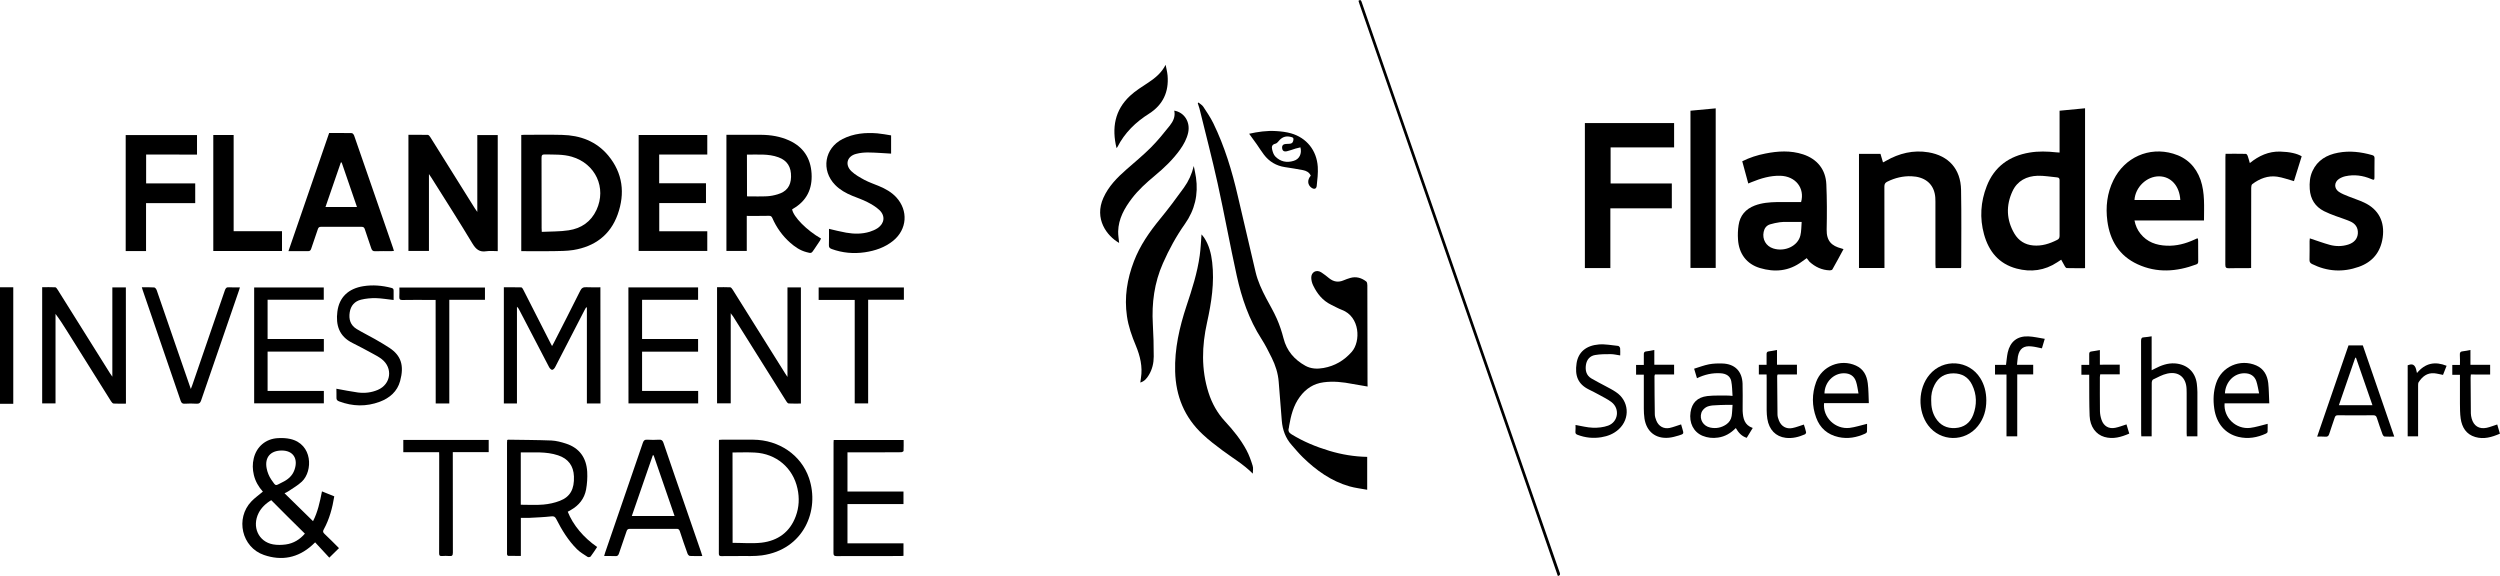 <?xml version="1.0" encoding="utf-8"?>
<!-- Generator: Adobe Illustrator 26.0.3, SVG Export Plug-In . SVG Version: 6.00 Build 0)  -->
<svg version="1.1" id="Laag_1" xmlns="http://www.w3.org/2000/svg" xmlns:xlink="http://www.w3.org/1999/xlink" x="0px" y="0px"
	 viewBox="0 0 3070.9 707.3" style="enable-background:new 0 0 3070.9 707.3;" xml:space="preserve">
<g>
	<path d="M1913.5,707.3c-11.6-33.6-23.2-67.2-34.8-100.7c-69.6-200.5-139.1-401-208.7-601.4c-0.5-1.4-0.9-2.8-1.3-4.2
		c3-2.2,3.4,0.2,4.1,2c7,20.3,14.1,40.5,21.1,60.8c73.8,212.7,147.7,425.5,221.5,638.2c0.7,2,2,4.1-1,5.4
		C1914,707.3,1913.8,707.3,1913.5,707.3z"/>
	<path d="M0,352.9c5.3,0,10.7,0,16.3,0c0,47.6,0,95,0,143.1c-5.4,0-10.9,0-16.3,0C0,448.3,0,400.6,0,352.9z"/>
	<path d="M1679.9,474.8c-6.6-1.1-12.6-2.1-18.6-3.2c-11.7-2.3-23.5-3.6-35.4-2c-12.4,1.6-21.9,7.9-29.2,17.8
		c-7.9,10.6-11,23.1-13.2,35.8c-0.1,0.9-0.1,1.8-0.4,2.6c-1.1,3.6,0.3,5.8,3.4,7.7c14.6,9,30.2,15.4,46.5,20.3
		c15,4.5,30.4,7.1,46.4,7.4c0,13.2,0,26.2,0,40.4c-7.5-1.4-14.8-2.2-21.8-4.2c-22.4-6.4-40.8-19.6-57.3-35.7
		c-4.8-4.7-9.1-9.9-13.6-15c-7.6-8.5-11.3-18.7-12.2-29.9c-1.3-15.9-2.6-31.8-3.8-47.8c-0.8-10.5-4-20.3-8.6-29.6
		c-3.9-7.8-7.8-15.7-12.5-23c-15.4-23.9-24.4-50.3-30.4-77.6c-8.3-37.7-15.2-75.8-23.5-113.5c-6.8-30.8-14.8-61.3-22.3-91.9
		c-0.6-2.3-1.4-4.4-2.1-6.7c0.3-0.3,0.5-0.5,0.8-0.8c2,1.7,4.5,3,5.9,5.1c4.4,6.6,8.9,13.3,12.4,20.4c13.9,28.5,23,58.7,30.1,89.5
		c7.2,31.1,14.5,62.1,21.8,93.2c2.7,11.4,7.6,21.9,13,32.2c4.5,8.4,9.3,16.6,13.1,25.2c3.4,7.7,6.1,15.8,8.2,24
		c3.9,15.5,13.4,26.3,26.9,33.8c6.9,3.8,14.6,4.1,22.3,2.7c13.9-2.5,25.3-9.2,34.7-19.9c11.1-12.7,10.2-43.1-12.2-51.5
		c-4.5-1.7-8.8-4.2-13.2-6.3c-10.5-5.1-17.3-13.7-22.2-24c-1.3-2.7-2.1-6-2.2-9c-0.2-7,6.2-10.6,12.1-6.9c3.5,2.2,6.7,4.8,9.9,7.4
		c5.5,4.4,11.3,5.3,17.8,2.5c2.6-1.1,5.4-2.1,8.1-2.9c7.3-2.1,13.9-0.1,19.7,4.4c1,0.8,1.3,3.1,1.3,4.7c0.1,39.6,0.1,79.2,0.2,118.7
		C1679.9,470.7,1679.9,472.2,1679.9,474.8z"/>
	<path d="M2529.9,187.4c0-17.4,0-34.2,0-51.4c10.5-1,20.7-2,31.3-3c0,65.7,0,130.8,0,196.4c-7.5,0-14.9,0.1-22.4-0.1
		c-0.8,0-1.8-1.1-2.3-2c-1.6-2.7-3-5.4-4.6-8.3c-1.8,1.2-3.3,2.2-4.9,3.2c-15.4,10.2-32.3,12.4-49.9,7.7
		c-21.8-5.8-34.2-21.1-40-42.1c-5.5-20-4.2-39.9,3.3-59.1c9.3-24,27.7-37.1,52.7-41.3c10.8-1.8,21.6-1.5,32.5-0.3
		C2526.8,187.3,2528.1,187.3,2529.9,187.4z M2529.9,256.1c0-11.5-0.1-23,0-34.5c0-2.3-0.6-3.5-3-3.7c-7.9-0.7-15.9-2.2-23.8-2
		c-13.6,0.4-25,6.1-31,18.9c-8.2,17.6-7.6,35.4,2.4,52.3c5.1,8.5,12.8,13.5,22.9,14.4c10.6,1,20.2-2.1,29.5-6.8c2.2-1.1,3-2.5,3-5
		C2529.8,278.6,2529.9,267.3,2529.9,256.1z"/>
	<path d="M2707.3,270.8c-28.5,0-56.7,0-85.4,0c1.3,6.4,3.6,11.6,7.3,16.2c8.2,10.4,19.5,14.3,32.3,14.8c12,0.5,23.3-2.5,34.1-7.5
		c1-0.5,2-0.9,3.1-1.4c0.2-0.1,0.5,0,1.1,0.1c0.1,0.8,0.3,1.8,0.3,2.7c0,8.4,0,16.7,0.1,25.1c0,2-0.3,3.3-2.4,4
		c-24.1,9-48.3,10.8-72.1-0.2c-22.5-10.4-33.9-29-37.1-53c-2.3-17.4-0.4-34.4,7.5-50.4c13.8-27.9,43.6-41.2,73.2-32.5
		c16.8,4.9,28,15.9,33.8,32.3C2708.6,237.2,2707.3,253.8,2707.3,270.8z M2678.2,245.7c-0.9-17.3-11.5-29-26-29.1
		c-15.3-0.1-29.3,13.3-30.3,29.1C2640.6,245.7,2659.2,245.7,2678.2,245.7z"/>
	<path d="M2219.3,317.1c-2.6,1.8-4.3,3.1-6,4.3c-15.8,11.8-33.3,13.3-51.6,7.8c-16.2-4.9-25.7-17.5-26.8-35
		c-0.4-5.8-0.2-11.8,0.7-17.5c1.7-11.9,8.6-19.9,19.8-24.2c8.9-3.4,18.2-4.1,27.6-4.3c9.7-0.1,19.5,0,29.4,0
		c4.7-17-6.6-31.8-25.6-32.3c-12.3-0.3-23.9,3.2-35.2,7.8c-1.3,0.5-2.5,1-4.1,1.7c-2.5-9.1-4.9-18.1-7.4-27.3
		c9.2-4.6,18.6-7.6,28.4-9.5c15.5-3.1,31-4,46.3,1c17.3,5.7,27.8,18.5,28.6,36.8c0.8,18.4,0.8,36.9,0.4,55.4
		c-0.3,14.3,6.1,20.3,18.2,23.4c0.7,0.2,1.4,0.5,2.5,0.8c-4.6,8.5-9,16.8-13.7,25c-0.4,0.7-2.1,1.1-3.2,1.1
		c-9.7-0.3-17.9-4.2-24.9-10.6C2221.5,320.1,2220.6,318.6,2219.3,317.1z M2213.1,272.6c-6.7,0-12.3,0-17.9,0c-3,0-6-0.1-9,0.4
		c-4,0.6-8.1,1.4-12,2.6c-4.4,1.4-6.9,4.8-7.8,9.3c-1.9,9.1,2.9,17.5,11.8,20.3c14.1,4.5,30.2-2.9,33.3-15.9
		C2212.8,284.1,2212.6,278.5,2213.1,272.6z"/>
	<path d="M2408.7,329.3c-10.4,0-20.5,0-31,0c-0.1-1.7-0.3-3.2-0.3-4.8c0-25.6,0-51.2,0-76.8c0-3.2-0.1-6.5-0.8-9.7
		c-2.8-13.3-13.1-20.9-28.6-21.5c-10.4-0.4-20.3,2-29.6,6.6c-2.7,1.3-3.7,2.9-3.7,6c0.1,31.8,0.1,63.7,0.1,95.5c0,1.5,0,2.9,0,4.6
		c-10.6,0-20.8,0-31.3,0c0-46.7,0-93.3,0-140.2c8.8,0,17.5,0,26.4,0c1,3.3,2,6.6,3.1,10.5c1.3-0.7,2.5-1.3,3.6-1.9
		c16.2-9.3,33.6-13.6,52.2-10.5c25.1,4.2,39.6,20.7,40.1,46.1c0.6,31.4,0.2,62.9,0.2,94.4C2409,328,2408.8,328.5,2408.7,329.3z"/>
	<path d="M1946.8,151.2c36.5,0,72.9,0,109.6,0c0,9.9,0,19.7,0,29.9c-25.8,0-51.7,0-78,0c0,14.9,0,29.4,0,44.3c25,0,49.9,0,75.2,0
		c0,10.3,0,20.2,0,30.5c-25.1,0-50,0-75.5,0c0,24.7,0,48.9,0,73.4c-10.7,0-20.9,0-31.3,0C1946.8,269.9,1946.8,210.7,1946.8,151.2z"
		/>
	<path d="M586.3,260.3c0-32.1,0-63.1,0-94.4c8.5,0,16.7,0,25.1,0c0,47.3,0,94.6,0,142.6c-4.6,0-9.3-0.6-13.9,0.1
		c-8.5,1.4-12.9-2.4-17.2-9.5c-16.4-27.3-33.6-54.1-50.5-81c-0.7-1.1-1.5-2.2-2.9-4.3c0,32.1,0,63.1,0,94.4c-8.6,0-16.7,0-25.2,0
		c0-47.4,0-94.8,0-142.6c8,0,15.9-0.1,23.9,0.1c1,0,2.3,1.7,3,2.8c18.2,29.1,36.4,58.2,54.6,87.3C584.1,257,584.9,258.2,586.3,260.3
		z"/>
	<path d="M640.3,308.5c0-47.8,0-95.1,0-142.7c1.2-0.1,2.3-0.2,3.3-0.2c15.6,0,31.2-0.3,46.8,0.1c22.3,0.5,42.1,7.8,56.7,25.3
		c18,21.7,20.9,46.6,11.6,72.5c-9.1,25.3-28.2,39.3-54.4,43.6c-8.2,1.3-16.7,1.2-25,1.4C666.4,308.7,653.6,308.5,640.3,308.5z
		 M665.5,284.8c11.2-0.6,22.2-0.2,33-1.9c15.4-2.3,27.4-10.4,34.2-25c12.6-27.2-1.2-56.9-30.3-65.4c-10.9-3.2-22-2.5-33.1-2.8
		c-3.4-0.1-4.1,1.1-4.1,4.3c0.1,28.7,0.1,57.4,0.1,86.1C665.3,281.4,665.4,282.6,665.5,284.8z"/>
	<path d="M917.3,265.2c0,15,0,28.8,0,43c-8.5,0-16.6,0-25,0c0-47.5,0-94.8,0-142.6c1.9,0,3.6,0,5.3,0c12.5,0,25-0.1,37.5,0
		c11.8,0.1,23.4,2,34.2,6.9c17.4,7.9,26.5,21.7,27.6,40.7c1.1,18.9-6,33.5-22.7,43.2c-0.4,0.2-0.8,0.6-1.2,0.8
		c1.7,9.3,18,25.8,35.5,35.8c-0.4,0.8-0.7,1.7-1.2,2.5c-2.3,3.6-4.7,7.1-7.1,10.6c-3.5,5.2-3.5,5.3-9.6,3.6
		c-7.7-2-14.1-6.4-19.9-11.5c-9.6-8.5-16.9-18.7-22-30.4c-1-2.2-2.1-2.8-4.4-2.7C935.6,265.3,926.7,265.2,917.3,265.2z M917.6,241.2
		c8.3,0,16.4,0.3,24.4-0.1c4.4-0.2,8.9-1.1,13.2-2.4c11.1-3.3,16.2-10.2,16.5-21.3c0.3-12.3-4.6-20.2-15.5-24.2
		c-12.5-4.6-25.5-3.1-38.7-3.3C917.6,207.2,917.6,224.1,917.6,241.2z"/>
	<path d="M354.3,308.5c16.8-48.7,33.4-96.8,50-145.1c9.3,0,18.6-0.1,27.8,0.1c1,0,2.5,1.8,2.9,3c7.3,20.9,14.5,41.9,21.8,62.9
		c8.6,25,17.3,49.9,25.9,74.9c0.4,1.2,0.7,2.3,1.2,3.9c-1.3,0.1-2.4,0.3-3.4,0.3c-6.5,0-13-0.2-19.5,0.1c-3,0.1-4.1-1-5-3.7
		c-2.5-7.8-5.4-15.5-7.9-23.4c-0.7-2.2-1.8-2.9-4-2.9c-16.6,0.1-33.2,0.1-49.8,0c-2.1,0-3.1,0.7-3.8,2.7c-2.6,8-5.5,16-8.2,24.1
		c-0.7,2.2-1.7,3.2-4.2,3.1C370.4,308.4,362.7,308.5,354.3,308.5z M419.7,199.6c-0.3,0-0.6-0.1-1-0.1c-6.3,18.2-12.6,36.4-18.9,54.8
		c13.3,0,25.7,0,38.7,0C432.2,235.8,426,217.7,419.7,199.6z"/>
	<path d="M1538.9,581.8c-11.4-11.5-24.8-19.2-37.1-28.4c-8.4-6.3-16.8-12.6-24.4-19.8c-22.4-20.8-33.1-47-33.9-77.4
		c-0.8-27.7,5.3-54.3,13.9-80.3c6.8-20.4,13.4-40.8,16.3-62.1c1.2-8.5,1.5-17.1,2.2-25.9c1,1.3,2.4,2.7,3.4,4.3
		c5.9,9.1,8.5,19.4,9.7,30c2.9,25-0.9,49.5-6.3,73.9c-6.4,28.8-7.3,57.6,1.8,86.2c4.2,13.1,10.7,24.9,20.1,35.1
		c10.1,10.9,19.6,22.5,26.6,35.7c3.2,6,5.5,12.5,7.5,19C1539.7,575,1538.9,578.5,1538.9,581.8z"/>
	<path d="M784.5,165.8c28.3,0,56.2,0,84.3,0c0,8,0,15.8,0,24c-19.8,0-39.3,0-59.1,0c0,11.9,0,23.3,0,35.3c19.1,0,38.1,0,57.5,0
		c0,8.3,0,16.1,0,24.3c-19,0-38.1,0-57.4,0c0,11.7,0,23,0,34.7c19.7,0,39.2,0,59,0c0,8.2,0,16,0,24.1c-28,0-56,0-84.3,0
		C784.5,260.8,784.5,213.5,784.5,165.8z"/>
	<path d="M2837.3,292.8c8.6,2.8,16.5,5.8,24.6,8c7.4,2,15.1,2,22.6-0.4c7.2-2.3,11.4-7.1,11.8-13.8c0.4-7.1-3.2-12-9.5-14.7
		c-5.8-2.5-11.9-4.4-17.9-6.6c-4.8-1.8-9.6-3.6-14.1-5.9c-11-5.6-16.8-14.9-17.6-27.2c-0.5-7.6,0.1-15,3.3-22
		c6.2-13.5,17.6-20,31.5-22.6c14.2-2.7,28.1-1,41.8,2.9c2.1,0.6,3,1.5,3,3.8c-0.2,7.7,0,15.5-0.1,23.2c0,3.7-0.5,3.9-4,2.4
		c-10.3-4.4-20.9-5.8-31.8-3.4c-2.7,0.6-5.5,1.8-7.8,3.3c-6,4.1-6.2,11.5-0.3,15.7c3.6,2.5,7.9,4.1,12.1,5.8
		c6.3,2.6,13,4.6,19.1,7.5c17.8,8.3,25.6,23.6,22.8,43.1c-2.6,18-12.6,30-29.4,35.9c-19.5,6.9-38.7,5.8-57.4-3.5
		c-2.3-1.2-3.2-2.6-3.1-5.2c0.2-7.6,0.1-15.2,0.1-22.8C2837.2,295.1,2837.3,293.9,2837.3,292.8z"/>
	<path d="M737.6,495.6c-5.6,0-11,0-16.7,0c0-39.3,0-78.6,0-117.8c-0.3-0.1-0.6-0.2-0.9-0.3c-0.6,1.1-1.3,2.2-1.9,3.3
		c-12.1,23.4-24.1,46.8-36.2,70.2c-0.7,1.4-2.4,3.3-3.7,3.3c-1.2,0-2.9-1.9-3.7-3.3c-12.4-23.6-24.7-47.3-37-71
		c-0.6-1.1-1.2-2.2-2.5-3.2c0,39.5,0,79,0,118.8c-5.6,0-10.7,0-16.1,0c0-47.4,0-94.7,0-142.7c7.1,0,14.3-0.1,21.4,0.1
		c0.9,0,1.9,1.7,2.5,2.9c11.1,21.8,22.2,43.6,33.3,65.4c0.6,1.1,1.2,2.2,2,3.8c0.8-1.5,1.5-2.7,2.1-3.8
		c10.9-21.3,21.8-42.6,32.5-64.1c1.7-3.4,3.6-4.6,7.4-4.4c5.7,0.3,11.4,0.1,17.4,0.1C737.6,400.5,737.6,447.9,737.6,495.6z"/>
	<path d="M416.4,673.3c-4.1,4-7.8,7.7-11.9,11.7c-5.7-6.2-11.5-12.4-17.4-18.8c-1.7,1.6-2.7,2.6-3.7,3.5
		c-17.4,15.7-37.5,19.5-59.2,12c-27.3-9.4-35.4-44.9-15.4-65.8c4.2-4.4,9.3-7.9,14.1-12c-5.2-5.8-9.2-12.5-11.1-20.5
		c-1.6-6.8-1.8-13.6-0.1-20.4c3.4-14.3,14.7-24,29.6-24.8c5.1-0.3,10.3-0.1,15.2,1c27.7,6.2,28,39.5,14.3,52.4
		c-5,4.7-11.2,8.2-17,12.1c-1.3,0.9-2.8,1.5-4.3,2.2c11.8,11.5,23.3,22.8,35,34.3c5.7-11,8.4-23.4,11-36.6c5.1,2.1,10,4,15.1,6.1
		c-2.3,14.3-6,28-12.9,40.6c-1.3,2.3-1.1,3.6,0.8,5.4C404.5,661.3,410.3,667.2,416.4,673.3z M333.2,614.4
		c-7.1,4.2-12.4,9.6-15.5,15.7c-8.5,16.9-0.3,35.3,17.7,38.6c5.1,0.9,10.5,0.8,15.6,0.1c9.6-1.3,17.4-6.2,23.5-13.3
		C360.5,641.8,346.9,628.2,333.2,614.4z M346.1,553.4c-13.7,0-21.1,8.3-18.6,21.7c0.9,4.9,2.9,9.9,5.7,14c6.3,9.1,4.6,7.6,13.4,3.4
		c6.8-3.2,12.5-7.8,15.1-15.3C366.6,563.4,360.1,553.4,346.1,553.4z"/>
	<path d="M154.7,495.8c-5.2,0-10.2,0.2-15.2-0.1c-1.1-0.1-2.3-1.6-3.1-2.8c-18-28.6-35.9-57.3-53.9-86c-4.5-7.2-9-14.3-14.3-21.3
		c0,36.6,0,73.1,0,109.9c-5.7,0-10.9,0-16.4,0c0-47.4,0-94.7,0-142.7c5.3,0,10.8-0.2,16.2,0.1c1,0.1,2.1,1.9,2.9,3.1
		c21.4,34.2,42.8,68.3,64.2,102.5c0.7,1.1,1.5,2.2,2.9,4.2c0-37.2,0-73.3,0-109.7c5.7,0,11,0,16.6,0
		C154.7,400.5,154.7,447.8,154.7,495.8z"/>
	<path d="M897.6,384.7c0,37.5,0,74,0,110.7c-5.7,0-11.1,0-16.8,0c0-47.5,0-94.8,0-142.6c5.5,0,10.9-0.2,16.2,0.1
		c1.1,0.1,2.2,1.7,3,2.9c21.5,34.2,42.9,68.5,64.4,102.8c0.7,1.2,1.5,2.3,2.9,4.4c0-37.3,0-73.5,0-110c5.7,0,10.9,0,16.5,0
		c0,47.5,0,94.9,0,142.7c-5.1,0-10.1,0.2-15-0.1c-1.1-0.1-2.3-1.6-3-2.8c-16.7-26.6-33.4-53.3-50.1-79.9
		c-5.1-8.1-10.2-16.3-15.3-24.4C899.5,387.5,898.8,386.5,897.6,384.7z"/>
	<path d="M1400.7,469.9c0.3-2.2,0.5-3.9,0.8-5.6c2.2-13.9-1-27-6.3-39.8c-4.9-11.7-9.1-23.5-10.9-36.1c-3.4-23.3,0.2-45.6,8.6-67.5
		c7.4-19.3,18.9-35.8,31.9-51.7c10.3-12.5,20-25.5,29.5-38.7c5.7-7.9,9.7-16.7,12.1-26.6c0.9,4.7,2,9.4,2.7,14.1
		c3,20.8-1.4,39.8-13.6,57.1c-10.7,15.1-19.5,31.3-27,48.3c-10.6,23.9-13.9,49-12.4,74.9c0.8,13.2,1.1,26.4,1.1,39.6
		c0,8-1.8,15.9-6.1,22.9C1408.6,464.9,1405.8,468.4,1400.7,469.9z"/>
	<path d="M1018.3,281.1c7.3,1.7,14.1,3.5,21.1,4.7c9.7,1.7,19.4,1.8,28.9-1.1c3.4-1.1,6.8-2.5,9.8-4.5c8.5-5.8,9.6-15.2,2-22.3
		c-4.3-4-9.6-7.1-14.9-9.8c-5.9-3-12.2-5.1-18.3-7.6c-7.8-3.2-15.1-7.3-21-13.3c-17.6-18-13.2-45.2,9.2-56.5
		c13.5-6.8,27.9-8.1,42.7-6.9c5.6,0.5,11.1,1.6,16.8,2.5c0,7.8,0,15.3,0,22.4c-9.4-0.5-18.5-1.3-27.7-1.4
		c-5.1-0.1-10.3,0.4-15.2,1.7c-11.2,2.8-14.2,13.3-5.9,21.3c4.6,4.4,10.4,7.6,16.1,10.7c5.7,3,11.9,5.1,17.9,7.6
		c7.9,3.3,15.3,7.4,21.2,13.8c14.9,16.3,13.3,39.3-3.8,53.3c-10.2,8.3-22.2,12.3-34.9,14.2c-13.8,2-27.4,0.8-40.6-4
		c-2.4-0.9-3.6-1.9-3.5-4.7C1018.4,294.4,1018.3,287.7,1018.3,281.1z"/>
	<path d="M697.4,628.6c6.4,16.2,19.3,31.7,36.1,43.3c-2.6,3.9-5.1,7.9-8,11.7c-0.6,0.7-2.9,1.1-3.7,0.5c-4.5-3-9.4-5.8-13.2-9.6
		c-10.7-10.7-18.5-23.5-25.3-36.9c-1.5-2.9-2.8-3.7-6.2-3.3c-8.8,1-17.7,1.3-26.5,1.8c-3.5,0.2-7,0-10.8,0c0,15.6,0,30.9,0,46.8
		c-5.4,0-10.5,0-15.5-0.1c-0.5,0-1.2-0.8-1.4-1.4c-0.2-0.8-0.1-1.7-0.1-2.6c0-44.9,0-89.9,0-134.8c0-1.1,0.1-2.2,0.2-3.5
		c0.6-0.2,1-0.4,1.5-0.4c17.6,0.3,35.2,0.3,52.8,1c6,0.3,12.1,1.9,17.9,3.8c16.7,5.4,25.1,17.6,26.1,34.6c0.4,7.3-0.1,14.8-1.4,21.9
		c-2.1,11.1-8.7,19.4-18.6,25C699.9,627.2,698.7,627.9,697.4,628.6z M639.7,620c9.5,0,18.6,0.6,27.7-0.2c6.9-0.6,13.9-2.1,20.3-4.6
		c12.8-4.9,17.9-14.5,17.3-30c-0.5-13-7-21.8-19.5-25.9c-14.9-5-30.3-3.3-45.8-3.6C639.7,577.4,639.7,598.7,639.7,620z"/>
	<path d="M179.5,189.8c0,12,0,23.5,0,35.5c20,0,40.1,0,60.3,0c0,8.3,0,16,0,24.2c-20,0-40,0-60.4,0c0,19.9,0,39.3,0,58.9
		c-8.5,0-16.6,0-25,0c0-47.4,0-94.9,0-142.5c29.2,0,58.2,0,87.6,0c0,7.8,0,15.6,0,24C221.2,189.8,200.4,189.8,179.5,189.8z"/>
	<path d="M883.3,540.3c1.3-0.1,2.4-0.2,3.5-0.2c12.9,0,25.7-0.1,38.6,0c31.5,0.3,58.6,18.8,68.3,47c13.6,39.6-6.4,88-57.8,95.1
		c-9,1.2-18.2,0.7-27.3,0.8c-7.5,0.1-15,0-22.5,0.1c-2.2,0-3.1-0.6-3.1-3c0.1-46.1,0.1-92.1,0.1-138.2
		C883,541.5,883.2,541.1,883.3,540.3z M899.9,666.8c12.2,0,24,1.1,35.6-0.2c20.1-2.4,34.8-13,42-32.5c4.1-11,4.6-22.5,2.1-33.9
		c-5.5-25.6-26.2-43-52.5-44.3c-9.1-0.5-18.1-0.1-27.3-0.1C899.9,593,899.9,630.1,899.9,666.8z"/>
	<path d="M2733.8,188.9c8.5,0,16.7-0.1,24.9,0.1c0.8,0,1.9,1.4,2.2,2.3c1,2.8,1.7,5.6,2.7,9c11.1-9,23.2-14.5,37.3-14.1
		c11.7,0.3,20.8,2.4,26.4,5.8c-3.2,10.3-6.5,20.8-9.5,30.5c-7.1-1.9-13.7-4.5-20.7-5.5c-11.3-1.6-21.4,2.4-30.4,9.1
		c-1.1,0.8-1.4,3-1.4,4.6c-0.1,31.2-0.1,62.4-0.1,93.6c0,1.5,0,3,0,4.9c-1.5,0.1-2.8,0.2-4.1,0.2c-7.7,0-15.5-0.2-23.2,0.1
		c-3.5,0.1-4.4-1-4.4-4.4c0.1-37.3,0.1-74.7,0.1-112c0-6.6,0-13.2,0-19.9C2733.6,192,2733.7,190.7,2733.8,188.9z"/>
	<path d="M2076.5,136c10.4-1,20.5-1.9,31-2.9c0,65.6,0,130.7,0,196c-10.2,0-20.5,0-31,0C2076.5,264.9,2076.5,200.7,2076.5,136z"/>
	<path d="M862.7,683c-5.6,0-10.5,0.2-15.3-0.1c-1-0.1-2.4-1.6-2.8-2.7c-3.3-9.1-6.5-18.3-9.5-27.6c-0.8-2.3-1.8-3.1-4.3-3
		c-19,0.1-38,0.1-57,0c-2.4,0-3.5,0.8-4.2,3.1c-3,9.1-6.3,18.1-9.3,27.2c-0.8,2.4-1.9,3.4-4.5,3.2c-4.4-0.2-8.7-0.1-13.7-0.1
		c0.5-1.6,0.8-2.9,1.2-4.1c15.5-45,31-90,46.4-135.1c1-2.8,2.2-3.9,5.3-3.7c4.9,0.3,9.8,0.3,14.6,0c3-0.2,4.3,0.9,5.3,3.7
		c9.4,27.7,19,55.4,28.6,83.1c5.9,17.1,11.8,34.2,17.7,51.3C861.6,679.5,862,680.9,862.7,683z M802.9,559.3c-0.3,0-0.6,0-1-0.1
		c-8.6,24.8-17.1,49.5-25.8,74.6c17.7,0,34.9,0,52.5,0C819.9,608.7,811.4,584,802.9,559.3z"/>
	<path d="M1109.8,667.4c0,5.5,0,10.3,0,15.4c-1.3,0.1-2.4,0.2-3.5,0.2c-26.2,0-52.5,0-78.7,0.1c-3,0-3.8-0.9-3.8-3.8
		c0.1-45.2,0.1-90.4,0.1-135.6c0-1,0.1-2,0.2-3.2c28.5,0,56.9,0,85.9,0c0,4.5,0.1,8.9-0.1,13.4c0,0.6-1.9,1.6-3,1.6
		c-7.4,0.1-14.7,0.1-22.1,0.1c-13,0-26,0-39,0c-1.5,0-3,0-4.8,0c0,16.1,0,31.9,0,48.2c22.8,0,45.7,0,68.8,0c0,5.4,0,10.2,0,15.4
		c-23,0-45.8,0-68.8,0c0,16.2,0,32,0,48.2C1063.7,667.4,1086.5,667.4,1109.8,667.4z"/>
	<path d="M771.9,353c28.7,0,57,0,85.6,0c0,5.1,0,10,0,15.3c-22.9,0-45.7,0-68.8,0c0,16.2,0,31.9,0,48.1c22.8,0,45.6,0,68.8,0
		c0,5.3,0,10.2,0,15.6c-22.8,0-45.7,0-68.8,0c0,16.3,0,32.1,0,48.2c23,0,45.9,0,68.9,0c0,5.3,0,10.2,0,15.3c-28.5,0-56.9,0-85.6,0
		C771.9,448.1,771.9,400.7,771.9,353z"/>
	<path d="M397.8,416.4c0,5.4,0,10.3,0,15.5c-23,0-45.9,0-69.1,0c0,16.2,0,32,0,48.3c23.1,0,46,0,69.1,0c0,5.3,0,10.1,0,15.2
		c-28.5,0-56.9,0-85.6,0c0-47.3,0-94.7,0-142.3c28.3,0,56.8,0,85.5,0c0,4.8,0,9.7,0,15.1c-22.9,0-45.8,0-69,0c0,16.3,0,32,0,48.2
		C351.7,416.4,374.6,416.4,397.8,416.4z"/>
	<path d="M346.4,308.3c-28.2,0-56.1,0-84.4,0c0-47.5,0-94.9,0-142.5c8.2,0,16.4,0,25,0c0,39.3,0,78.5,0,118.2c20,0,39.5,0,59.4,0
		C346.4,292.3,346.4,300.1,346.4,308.3z"/>
	<path d="M174.2,352.9c5.3,0,10.3-0.2,15.3,0.2c1.1,0.1,2.5,2,3,3.4c7.9,22.6,15.6,45.2,23.4,67.9c5.6,16.4,11.3,32.8,17,49.1
		c0.4,1.2,0.8,2.3,1.5,4.3c0.8-2,1.3-3.4,1.8-4.7c13.4-38.8,26.7-77.6,40-116.4c0.9-2.7,2-4.1,5.2-3.8c4.2,0.3,8.5,0.1,13.3,0.1
		c-0.4,1.4-0.7,2.6-1.1,3.6c-15.6,45.1-31.2,90.3-46.6,135.4c-1,2.9-2.3,4.1-5.5,3.9c-4.9-0.3-9.8-0.3-14.6,0c-2.9,0.2-4.1-1-5-3.6
		c-12.4-36.3-24.9-72.6-37.4-109c-3-8.8-6.1-17.7-9.1-26.5C175,355.6,174.7,354.4,174.2,352.9z"/>
	<path d="M1442.4,135.9c12.5,2.1,19.9,14.1,17.1,27c-1.7,7.7-5.4,14.4-9.9,20.8c-8.8,12.3-19.6,22.6-31.2,32.2
		c-10.2,8.5-20,17.3-28.1,27.9c-9.1,12-16.4,24.9-16.8,40.4c-0.1,4.8,0.8,9.6,1.2,14.2c-15.1-8.6-31-29.6-19.3-55.5
		c6.3-14,16.8-24.7,28.1-34.6c10.1-8.9,20.6-17.5,30.1-27c8.4-8.4,16-17.8,23.4-27.1C1441,149.1,1444,143.2,1442.4,135.9z"/>
	<path d="M413.2,477.5c8.9,1.6,17.6,3.4,26.3,4.6c8.4,1.1,16.7,0.2,24.6-3.2c16.2-6.9,18.8-26.8,4.9-37.7c-3.5-2.7-7.5-4.9-11.5-7
		c-8.1-4.4-16.2-8.8-24.5-12.9c-16.8-8.3-20.6-22.4-18.6-38.4c2.2-17.8,13.6-28.5,32.1-31.4c11.5-1.8,22.9-0.8,34.2,2.1
		c2.1,0.5,2.9,1.4,2.8,3.6c-0.1,3.7,0,7.4,0,11.3c-7.6-0.8-14.7-2.1-21.9-2.3c-6-0.1-12.3,0.5-18.1,1.9c-7.7,1.9-12.6,7.2-13.9,15.4
		c-1.4,8.7,0.8,16,8.6,20.7c7.3,4.4,14.9,8.1,22.3,12.3c6.1,3.5,12.1,7,17.9,10.8c14.2,9.4,18.3,21.6,13.1,40.7
		c-3.5,12.9-12.8,20.9-25,25.5c-16.6,6.2-33.2,5.8-49.8-0.4c-2.4-0.9-3.6-2-3.4-4.8C413.4,484.6,413.2,480.9,413.2,477.5z"/>
	<path d="M535.1,368.4c-3.9,0-7.1,0-10.3,0c-10.2,0-20.5-0.1-30.7,0.1c-2.8,0-3.7-0.9-3.6-3.6c0.2-3.8,0.1-7.7,0.1-11.7
		c35.2,0,70,0,105.1,0c0,4.9,0,9.8,0,15.1c-14.5,0-28.9,0-43.8,0c0,42.6,0,84.8,0,127.3c-5.8,0-11,0-16.7,0
		C535.1,453.3,535.1,411.2,535.1,368.4z"/>
	<path d="M539.4,555.5c-14.8,0-29.3,0-44,0c0-5.2,0-10,0-15.1c34.9,0,69.8,0,104.9,0c0,4.9,0,9.7,0,15c-14.7,0-29.2,0-44.1,0
		c0,2,0,3.5,0,5c0,39.4,0,78.9,0.1,118.3c0,3.5-0.9,4.7-4.4,4.3c-3-0.3-6-0.2-9,0c-2.9,0.2-3.6-0.9-3.5-3.7
		c0.1-23.5,0.1-46.9,0.1-70.4c0-16.3,0-32.7,0-49C539.4,558.6,539.4,557.3,539.4,555.5z"/>
	<path d="M1110.3,353.1c0,5.1,0,9.9,0,15.1c-14.6,0-29,0-43.9,0c0,42.6,0,84.8,0,127.3c-5.6,0-10.8,0-16.5,0c0-42.1,0-84.3,0-127.1
		c-15,0-29.6,0-44.3,0c0-5.4,0-10.2,0-15.3C1040.4,353.1,1075.2,353.1,1110.3,353.1z"/>
	<path d="M2846.3,536.3c13-37.8,25.7-74.9,38.5-112c5.9,0,11.6,0,17.6,0c12.8,37.1,25.6,74.3,38.6,112c-4.4,0-8.2,0.2-12-0.1
		c-0.9-0.1-2-1.6-2.4-2.6c-2.4-6.7-4.8-13.4-6.9-20.1c-0.7-2.3-1.7-3.4-4.4-3.4c-14.5,0.2-29,0.1-43.4,0c-2.2,0-3.3,0.6-4,2.8
		c-2.2,6.8-4.7,13.4-6.8,20.2c-0.8,2.7-2.2,3.5-4.8,3.3C2853.1,536.1,2850,536.3,2846.3,536.3z M2873,497.7c14,0,27.3,0,41.2,0
		c-6.8-19.7-13.5-39-20.2-58.3c-0.3,0-0.6,0-0.9,0C2886.5,458.7,2879.9,478,2873,497.7z"/>
	<path d="M2643,413.1c0,13.8,0,27.4,0,41.7c1.7-0.9,2.9-1.4,4-2c7.7-4,15.6-7,24.7-6.4c14.8,1.1,24.9,10.3,26.8,25
		c0.4,3.3,0.6,6.7,0.7,10.1c0.1,16.7,0,33.5,0,50.2c0,1.4,0,2.7,0,4.3c-4.4,0-8.4,0-13,0c-0.1-1.2-0.2-2.5-0.2-3.8
		c0-16.5,0-33,0-49.4c0-1.6,0-3.2-0.1-4.9c-0.5-14.3-9.7-22.1-23.7-19c-6.1,1.3-11.8,4.6-17.5,7.3c-1,0.5-1.6,2.7-1.6,4.1
		c-0.1,20.3-0.1,40.7-0.1,61c0,1.5,0,3,0,4.7c-4.3,0-8.3,0-12.7,0c-0.1-1.4-0.2-2.7-0.2-4c0-37.7,0-75.4-0.1-113.1
		c0-3,0.5-4.6,3.9-4.6C2637,414.2,2639.8,413.5,2643,413.1z"/>
	<path d="M2153,525.7c-2.6,4.3-5,8.2-7.4,12.1c-6.4-2-10.2-6.5-13.4-12c-6.2,6.3-13.2,10.5-21.8,11.7c-6.6,1-13,0.3-19.1-2.2
		c-11-4.6-16.7-15.8-14.7-29c1.7-11.4,8.3-18.3,20.6-19.8c8.6-1,17.4-0.5,26.1-0.6c1.3,0,2.7,0.2,4.9,0.4
		c-0.5-6.3-0.4-12.4-1.6-18.1c-1.2-6.1-6.1-9.3-13.1-9.7c-10.1-0.6-19.6,1.5-29,6.1c-1.1-3.7-2.2-7.2-3.5-11.7
		c6.2-1.9,12.1-4.2,18.2-5.4c5.3-1,10.9-1.2,16.4-1c15.3,0.4,24.3,9.4,24.9,24.7c0.3,9.3,0.1,18.7,0.1,28.1c0,1.9,0,3.7,0,5.6
		C2141.1,513.9,2142.7,522.2,2153,525.7z M2128.2,497.3c-2.9,0-5-0.1-7.1,0c-5.7,0.2-11.5,0.2-17.2,0.7c-2.9,0.3-6.1,0.9-8.5,2.4
		c-2.3,1.5-4.7,4-5.5,6.6c-2.6,8.3,2.3,16.4,10.9,18.2c7,1.5,13.7,0.2,19.6-3.8c3.7-2.5,6-6.1,6.7-10.4
		C2127.8,506.7,2127.8,502.3,2128.2,497.3z"/>
	<path d="M2787.5,495.4c-18.9,0-36.9,0-54.9,0c-1.5,17.4,13.9,32.3,31.5,30.2c7.1-0.9,14-3.2,21.4-5c0,2.9,0.1,6.4-0.1,9.9
		c0,0.7-1.1,1.6-1.8,2c-10.8,5-22.1,7-33.9,4.2c-16.5-3.9-27.2-16.6-29.8-34.9c-1.5-10.5-1.1-20.9,2.3-31.1
		c6.7-20.4,29.5-30.4,49.3-21.8c9.3,4.1,13.5,12,14.7,21.5C2787.1,478.4,2787,486.6,2787.5,495.4z M2733,483.2c13.8,0,27.4,0,42,0
		c-1.2-5.4-1.9-10.5-3.5-15.2c-2.3-6.4-7.4-9.4-14.2-9.5C2744.4,458.2,2733.7,469,2733,483.2z"/>
	<path d="M2240.6,495.2c-1.8,17.4,13.8,32.5,31.4,30.4c7.1-0.9,13.9-3.2,21.4-5c0,2.9,0.1,6.4-0.1,9.8c-0.1,0.8-1.2,1.8-2.1,2.2
		c-10.5,4.8-21.4,6.8-32.8,4.3c-13.5-3-22.8-11-27.5-23.9c-5.3-14.4-5.3-29.2-0.1-43.6c7.1-19.7,29.9-29,49-20.3
		c9.3,4.2,13.3,12.2,14.5,21.7c1,7.9,0.9,15.9,1.3,24.4C2276.8,495.2,2258.7,495.2,2240.6,495.2z M2282.9,483.3
		c-1-5.2-1.5-10-3-14.5c-2.2-6.9-7.5-10.3-14.8-10.3c-12.9-0.1-23.8,11-24,24.8C2254.7,483.3,2268.2,483.3,2282.9,483.3z"/>
	<path d="M2439.9,491.9c0,11.6-3,22.2-10.3,31.4c-15.9,20-46,19.5-61.2-0.9c-13.1-17.6-12.4-45.3,1.7-62.1
		c16.9-20.3,48.4-18.2,62.4,4.2C2437.4,472.3,2439.9,481.6,2439.9,491.9z M2372.2,491.5c-0.1,8,1.3,15.3,5.4,21.9
		c5.5,8.9,13.7,13,24,12.4c10.8-0.6,18.4-6.2,22.2-16.2c4.7-12.4,4.5-25-1.4-37c-4.6-9.4-12.4-14-22.9-14
		c-10.6,0-18.4,4.8-23.2,14.2C2373.2,478.7,2372,485.1,2372.2,491.5z"/>
	<path d="M1935.3,522c7.4,1.3,14.4,3.2,21.4,3.4c6.2,0.2,12.9-0.5,18.7-2.6c12.4-4.6,14.6-20.7,4.2-28.8c-4.7-3.6-10.2-6.2-15.4-9.1
		c-4.1-2.3-8.4-4.4-12.6-6.5c-13.3-6.6-17.3-16.9-15-32.2c2.1-13.6,11.6-21.8,27.4-23.1c7.8-0.6,15.8,1,23.7,1.8
		c0.9,0.1,2.3,1.8,2.4,2.8c0.3,2.8,0.1,5.7,0.1,8.9c-4.1-0.6-7.9-1.6-11.6-1.6c-6.4,0-13,0-19.3,1.1c-6.3,1.1-10.2,5.6-11.2,12.1
		c-1,6.7,0.4,12.9,6.6,16.6c5.5,3.3,11.4,6.2,17.1,9.3c4.4,2.4,8.9,4.6,13,7.4c16.3,10.6,18,32.6,3.6,45.8
		c-6.1,5.6-13.4,8.5-21.5,9.8c-10,1.6-19.6,0.6-29.1-3c-1.9-0.7-2.8-1.7-2.6-3.8C1935.5,527.5,1935.3,524.7,1935.3,522z"/>
	<path d="M1371.5,181.9c-6-24.8-2.2-46.6,16.5-64.1c6.8-6.4,15.1-11.4,22.9-16.6c8.4-5.6,16-11.9,20.9-21.6c0.8,4.4,2,8.8,2.4,13.2
		c1.7,20-5.6,35.9-22.7,46.8c-16.5,10.4-30,23.5-38.9,41C1372.4,180.9,1372.1,181.1,1371.5,181.9z"/>
	<path d="M2477.6,448.1c7.1,0,13.4,0,19.9,0c0,4.1,0,7.8,0,11.8c-6.5,0-12.8,0-19.6,0c0,25.5,0,50.6,0,76.1c-4.5,0-8.6,0-13.2,0
		c0-25.1,0-50.3,0-75.9c-5,0-9.4,0-14.1,0c0-4,0-7.7,0-11.9c4.5,0,9,0,13.5,0c0.7-5.4,1.1-10.4,2.1-15.2c3-13.4,11.8-20.4,25.5-19.8
		c6.5,0.3,13,1.9,20,3c-1.4,4.5-2.4,8.1-3.5,11.7c-4.5-0.9-8.6-2-12.8-2.4c-9.7-1.1-14.8,2.8-16.7,12.4
		C2478.2,441,2478.1,444.2,2477.6,448.1z"/>
	<path d="M1610.1,215.8c-1.9-4.3-5.6-6-9.5-6.8c-7.3-1.4-14.7-2.6-22.1-3.7c-10.8-1.6-19.5-6.8-26-15.4c-3.1-4.1-5.8-8.4-8.7-12.6
		c-3.1-4.3-6.2-8.6-9.4-13c10.6-2.4,21.8-4,33.1-3.3c6.2,0.4,12.5,1.1,18.4,2.8c19.1,5.5,31.5,20.9,32.8,41.1
		c0.5,7.7-0.5,15.6-1.3,23.4c-0.4,3.8-3.1,4.6-6.4,2.3C1606,227.1,1605.6,220.9,1610.1,215.8z M1597.4,181c-2,0.5-4,0.9-6,1.5
		c-3.6,1.1-7.1,2.5-10.7,3.3c-3.7,0.8-5.5-0.7-5.8-4c-0.3-3.3,1.6-4.8,4.7-5c1.7-0.1,3.5,0,5.2-0.3c2.9-0.4,3.8-2.6,4-5.1
		c0.3-2.7-1.8-2.8-3.6-3.3c-5.2-1.3-9.6,0-13.3,3.8c-1.6,1.7-3.2,4.2-5.2,4.6c-4.4,1-4.8,3.9-4.1,6.9c0.7,3.1,1.8,6.7,4,8.9
		c6.2,6.3,14,7.9,22.4,5.3C1596.1,195.6,1599.4,188.8,1597.4,181z"/>
	<path d="M2603.8,447.9c0,4.3,0,7.9,0,11.9c-7.9,0-15.9,0-24,0c-0.2,1.4-0.4,2.3-0.4,3.2c0,14.1-0.1,28.2,0.1,42.3
		c0.1,3.5,0.8,7.2,2,10.6c2.7,7.6,8.9,11.2,16.8,9.6c4.6-0.9,9-2.7,13.8-4.2c1,3.4,2.1,7.2,3.4,11.3c-10,4.3-19.9,7.2-30.6,4.1
		c-10.5-3.1-17.5-12.6-18.1-25.8c-0.6-15.1-0.4-30.2-0.5-45.3c0-1.6,0-3.2,0-5.3c-3.3,0-6.3,0-9.6,0c0-4.2,0-7.9,0-12.1
		c3.1,0,6.1,0,9.6,0c0-4.7,0.1-8.9,0-13.1c-0.1-2.2,0.7-3.2,2.9-3.4c3.3-0.4,6.5-1.1,10.2-1.7c0,6.2,0,11.9,0,18
		C2587.5,447.9,2595.5,447.9,2603.8,447.9z"/>
	<path d="M3035.1,460c-0.1,1.6-0.3,2.6-0.3,3.6c0.1,14.7,0.1,29.4,0.3,44.2c0,2.1,0.5,4.2,1,6.3c2.5,9.1,9.1,13.3,18.4,11.4
		c4.3-0.9,8.5-2.7,13-4.1c1,3.5,2.1,7.2,3.3,11.3c-9.9,4.3-19.8,7.2-30.3,4.1c-11.2-3.3-16.3-11.9-17.9-22.7
		c-0.9-6.1-0.8-12.4-0.9-18.6c-0.1-11.6,0-23.2,0-35.1c-3.3,0-6.2,0-9.4,0c0-4.1,0-7.9,0-12.1c2.9,0,5.9,0,9.4,0
		c0-4.3,0.2-8.2-0.1-12.2c-0.2-2.9,0.5-4.4,3.7-4.6c2.9-0.2,5.8-1,9.3-1.6c0,6.3,0,12.1,0,18.2c8.3,0,16.2,0,24.2,0
		c0,4.1,0,7.9,0,12C3051,460,3043.2,460,3035.1,460z"/>
	<path d="M2170,460c-3.5,0-6.4,0-9.5,0c0-4,0-7.8,0-11.9c3.1,0,6,0,9.5,0c0-4.5,0.1-8.7,0-12.9c-0.1-2.3,0.7-3.4,3-3.6
		c3.1-0.3,6.1-1.1,9.8-1.7c0,6.1,0,11.9,0,18.1c8.4,0,16.3,0,24.5,0c0,4.1,0,7.8,0,12c-7.9,0-15.8,0-23.7,0
		c-0.3,0.9-0.6,1.3-0.6,1.8c0.1,15.7,0.2,31.4,0.4,47.2c0,2.5,0.8,5.2,1.8,7.6c2.8,7.1,9,10.7,16.5,9.2c4.7-0.9,9.2-2.8,14.1-4.3
		c0.9,2.8,2,6,2.7,9.3c0.2,0.8-0.6,2.4-1.4,2.7c-7.5,3.3-15.4,5.3-23.6,4.3c-12.3-1.5-20.5-10-22.6-23.4c-0.5-3.4-0.8-6.9-0.8-10.4
		c-0.1-13.1,0-26.2,0-39.3C2170,463.2,2170,461.8,2170,460z"/>
	<path d="M2065,521.3c0.5,1.7,1.1,3.6,1.6,5.5c1.8,6,1.9,6.2-4.3,8.1c-4,1.2-8.2,2.4-12.4,2.8c-16.2,1.5-27.4-7.5-29.9-23.6
		c-0.6-4.1-0.8-8.2-0.8-12.3c-0.1-13.7,0-27.4,0-41.6c-3.3,0-6.3,0-9.5,0c0-4.2,0-7.9,0-11.9c3,0,5.9,0,9.5,0c0-4.5,0.1-8.7,0-12.9
		c-0.1-2.5,0.7-3.6,3.2-3.8c3.1-0.3,6.1-1,9.7-1.7c0,6.2,0,12,0,18.1c8.3,0,16.1,0,24.3,0c0,4.1,0,7.9,0,12c-7.8,0-15.7,0-23.5,0
		c-0.3,0.9-0.6,1.4-0.6,2c0.1,15.6,0.1,31.2,0.4,46.8c0,2.7,0.9,5.4,1.9,7.9c2.8,6.9,8.9,10.4,16.2,9
		C2055.5,524.7,2060.1,522.8,2065,521.3z"/>
	<path d="M2957.5,448.7c8.8-3.6,10,2.7,11.4,9.5c10.3-12.4,22.3-14.5,36.4-8.9c-1.5,4-3,7.6-4.4,11.2c-3.8-0.7-7.3-1.7-10.8-2
		c-8.8-0.7-14.6,4.1-19.1,10.9c-0.7,1.1-0.7,2.9-0.7,4.3c0,19.2,0,38.4,0,57.6c0,1.5,0,3,0,4.7c-4.4,0-8.5,0-12.8,0
		C2957.5,506.8,2957.5,477.7,2957.5,448.7z"/>
</g>
</svg>
